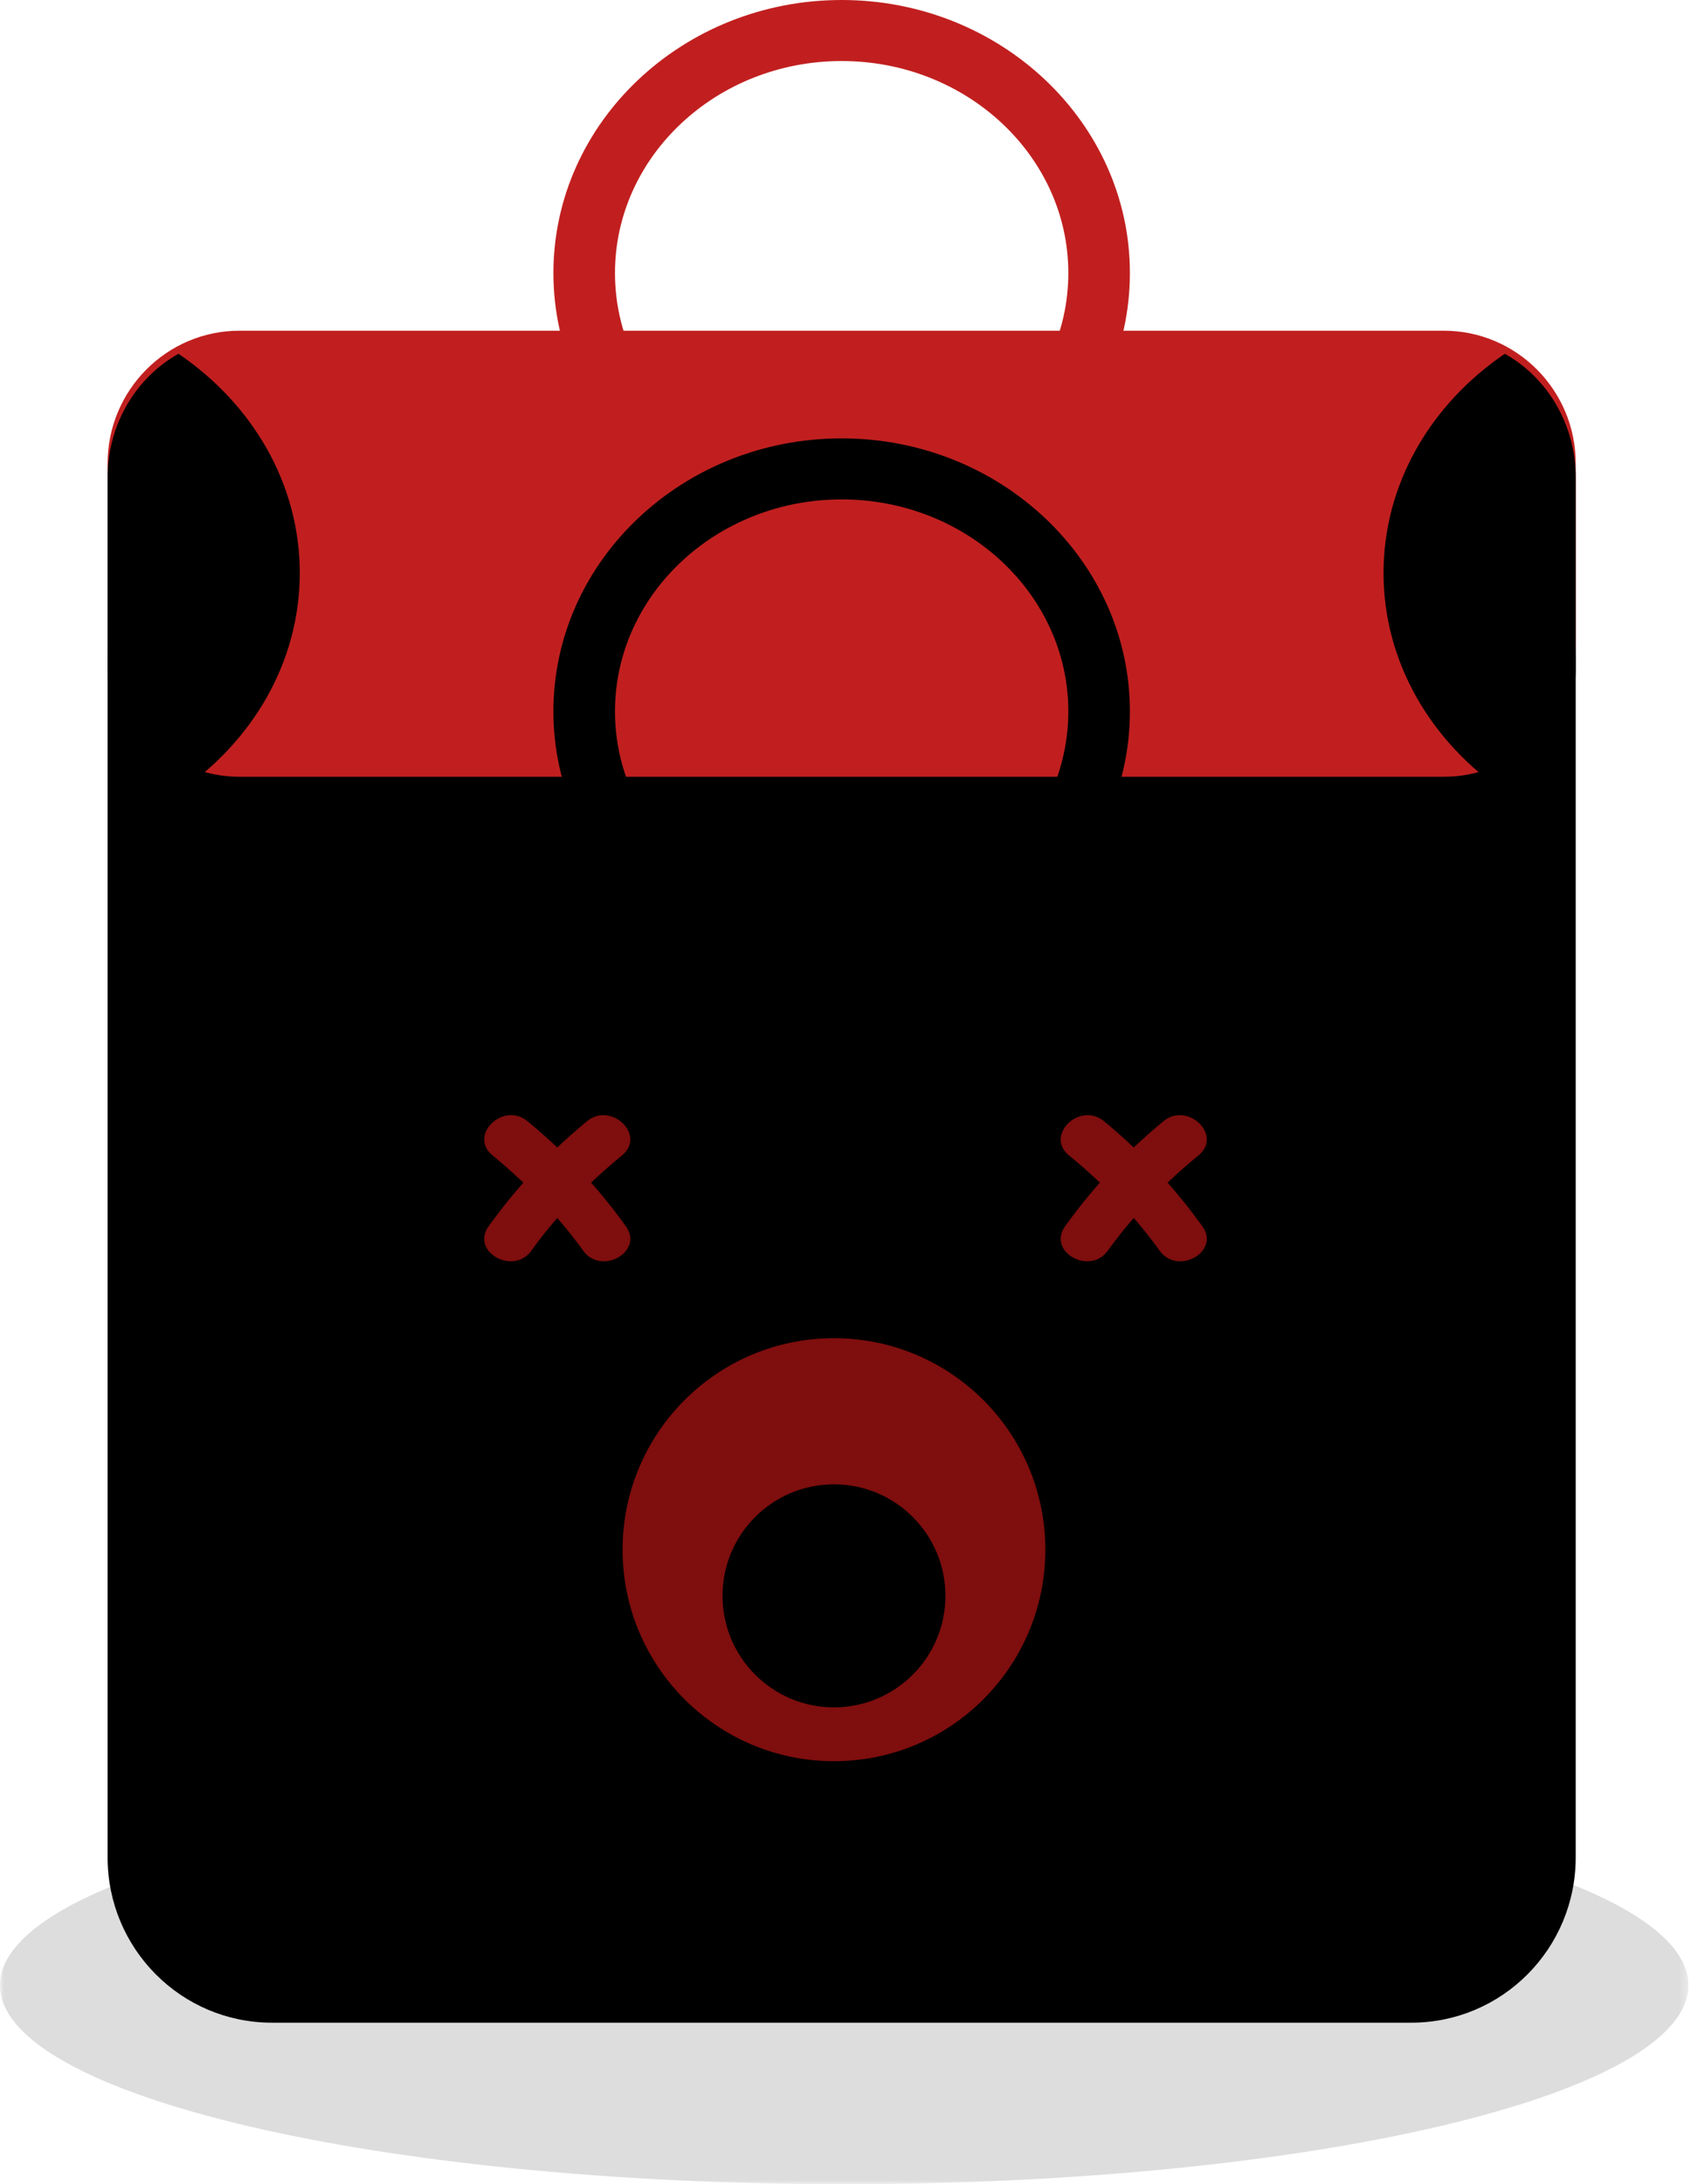 <?xml version="1.0" encoding="UTF-8"?> <svg xmlns="http://www.w3.org/2000/svg" xmlns:xlink="http://www.w3.org/1999/xlink" width="220" height="284"><defs><path id="a" d="M0 .265h219.655V52H0z"></path></defs><g fill="none" fill-rule="evenodd"><g transform="translate(0 232)"><mask id="b" fill="#fff"><use xlink:href="#a"></use></mask><path d="M219.655 26.132C219.655 40.42 170.484 52 109.828 52S0 40.42 0 26.132C0 11.846 49.172.265 109.828.265c60.656 0 109.827 11.58 109.827 25.867" fill="#DDD" mask="url(#b)"></path></g><path d="M183.629 263H35.371C23.568 263 14 253.38 14 241.514V85.486C14 73.619 23.568 64 35.37 64H183.63C195.431 64 205 73.62 205 85.486v156.028C205 253.38 195.431 263 183.629 263" fill="#000000"></path><path d="M187.829 101H31.17C21.688 101 14 93.269 14 83.732V60.268C14 50.73 21.688 43 31.17 43H187.83C197.312 43 205 50.731 205 60.268v23.464C205 93.27 197.312 101 187.829 101" fill="#C11F1F"></path><path d="M23.223 46C17.737 49.064 14 55.127 14 62.11v24.78c0 6.983 3.737 13.046 9.223 16.11C32.805 96.484 39 86.145 39 74.5S32.805 52.516 23.223 46M195.776 103c5.487-3.064 9.224-9.127 9.224-16.11V62.11c0-6.983-3.737-13.046-9.224-16.11C186.196 52.516 180 62.855 180 74.5s6.195 21.984 15.776 28.5" fill="#000000"></path><path d="M109.5 7.935c-16.261 0-29.49 12.366-29.49 27.565 0 15.2 13.229 27.565 29.49 27.565 16.262 0 29.49-12.366 29.49-27.565 0-15.2-13.228-27.565-29.49-27.565m0 63.065C88.822 71 72 55.075 72 35.5S88.822 0 109.5 0 147 15.925 147 35.5 130.178 71 109.5 71" fill="#C11F1F"></path><path d="M109.5 64.935C93.24 64.935 80.01 77.3 80.01 92.5c0 15.2 13.229 27.565 29.49 27.565 16.262 0 29.49-12.366 29.49-27.565 0-15.2-13.228-27.565-29.49-27.565m0 63.065C88.822 128 72 112.075 72 92.5S88.822 57 109.5 57 147 72.925 147 92.5 130.178 128 109.5 128" fill="#000000"></path><path d="M136 201.5c0 15.188-12.312 27.5-27.5 27.5S81 216.688 81 201.5c0-15.187 12.312-27.5 27.5-27.5s27.5 12.313 27.5 27.5" fill="#7F0E0E"></path><path d="M123 207.5c0 8.008-6.492 14.5-14.5 14.5S94 215.508 94 207.5s6.492-14.5 14.5-14.5 14.5 6.492 14.5 14.5" fill="#000000"></path><path d="M69.138 162.608c3.34-4.644 7.347-8.73 11.789-12.38 3.173-2.606-1.399-7.032-4.55-4.443a72 72 0 00-12.796 13.651c-2.385 3.316 3.192 6.46 5.557 3.172" fill="#7F0E0E"></path><path d="M81.418 159.437a72.027 72.027 0 00-12.794-13.653c-3.15-2.587-7.725 1.837-4.55 4.444 4.442 3.65 8.447 7.738 11.788 12.381 2.363 3.285 7.944.148 5.556-3.172M156.418 159.437a72.013 72.013 0 00-12.795-13.653c-3.15-2.587-7.724 1.837-4.55 4.444 4.443 3.65 8.448 7.738 11.789 12.381 2.363 3.285 7.944.148 5.556-3.172" fill="#7F0E0E"></path><path d="M144.138 162.608c3.34-4.644 7.347-8.73 11.789-12.38 3.173-2.606-1.399-7.032-4.55-4.443a72.015 72.015 0 00-12.796 13.651c-2.385 3.316 3.192 6.46 5.557 3.172" fill="#7F0E0E"></path></g></svg> 